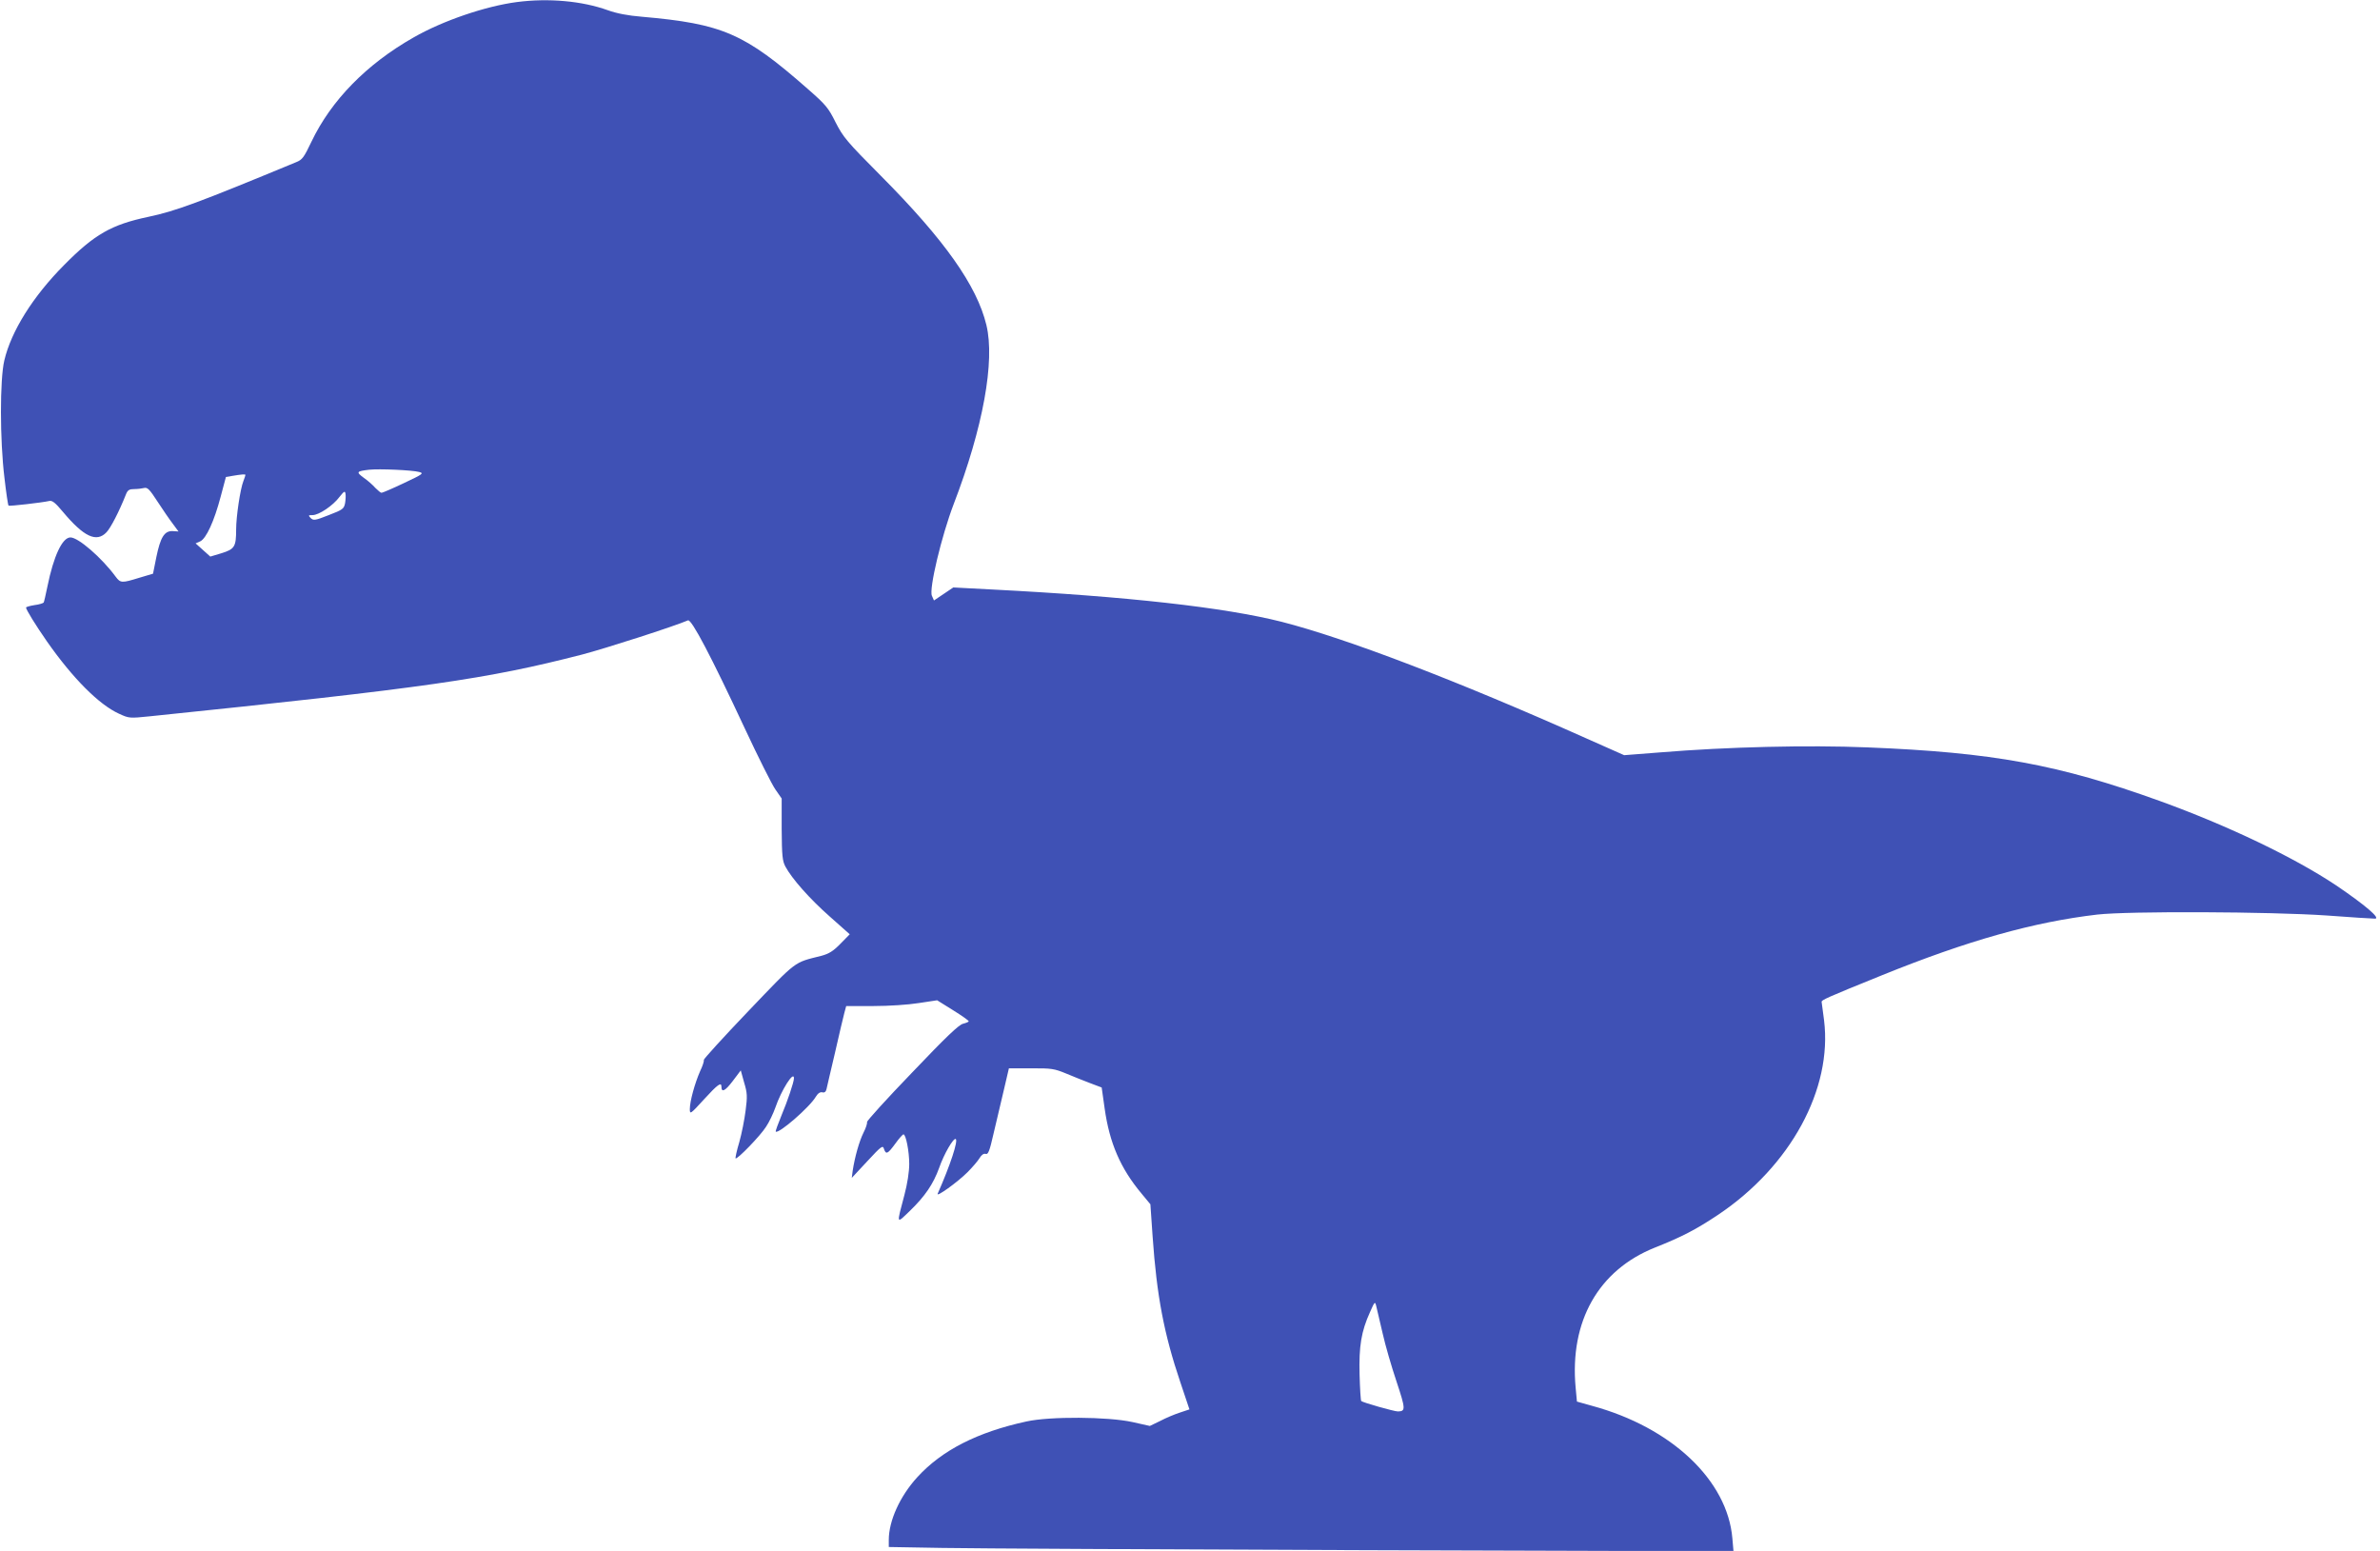 <?xml version="1.0" standalone="no"?>
<!DOCTYPE svg PUBLIC "-//W3C//DTD SVG 20010904//EN"
 "http://www.w3.org/TR/2001/REC-SVG-20010904/DTD/svg10.dtd">
<svg version="1.0" xmlns="http://www.w3.org/2000/svg"
 width="1280pt" height="834pt" viewBox="0 0 1280 834"
 preserveAspectRatio="xMidYMid meet">
<g transform="translate(0,834) scale(0.1,-0.1)"
fill="#3f51b5" stroke="none">
<path d="M2780 8329 c-168 -22 -398 -100 -555 -190 -254 -144 -444 -339 -550
-561 -40 -84 -49 -97 -82 -110 -529 -219 -648 -263 -795 -294 -199 -42 -290
-94 -453 -259 -168 -169 -285 -356 -322 -514 -24 -103 -24 -427 1 -631 9 -79
19 -147 22 -149 4 -4 179 16 219 25 16 4 33 -10 73 -58 113 -135 181 -167 235
-110 22 23 67 109 105 205 9 22 18 27 44 27 18 0 42 3 54 6 17 4 29 -8 71 -73
28 -43 65 -97 82 -119 l31 -42 -31 2 c-45 2 -66 -33 -88 -139 l-18 -90 -74
-22 c-94 -29 -101 -29 -127 6 -75 102 -201 211 -243 211 -44 0 -91 -101 -124
-264 -9 -44 -18 -83 -20 -86 -3 -4 -25 -11 -50 -14 -25 -4 -45 -10 -45 -13 0
-11 51 -94 113 -183 138 -197 279 -339 387 -388 54 -25 57 -25 165 -14 1492
154 1812 200 2325 332 123 32 496 152 570 184 19 8 124 -192 307 -584 71 -152
144 -298 163 -325 l34 -49 0 -166 c1 -142 4 -170 20 -200 35 -65 130 -173 239
-269 l107 -95 -50 -51 c-39 -40 -62 -54 -103 -65 -150 -38 -126 -19 -392 -297
-134 -140 -242 -259 -240 -263 3 -4 -6 -32 -20 -61 -28 -64 -55 -161 -55 -203
0 -30 3 -28 76 52 75 82 94 95 94 68 0 -33 20 -23 61 31 l43 57 18 -65 c17
-56 18 -75 8 -151 -6 -48 -21 -124 -34 -170 -14 -46 -22 -85 -20 -87 8 -8 134
122 164 170 17 25 39 72 50 103 32 94 100 201 100 158 0 -21 -35 -124 -67
-200 -19 -46 -33 -85 -31 -87 14 -15 183 131 216 188 11 18 23 26 35 23 11 -3
19 3 22 17 3 12 23 101 46 197 22 96 44 192 50 213 l10 37 146 0 c84 0 188 7
244 16 l99 15 85 -53 c47 -29 85 -56 85 -60 0 -3 -14 -9 -30 -13 -23 -5 -92
-71 -275 -263 -135 -140 -244 -260 -242 -266 2 -6 -6 -32 -19 -57 -23 -46 -47
-132 -58 -204 l-5 -39 83 89 c76 82 84 88 90 67 11 -32 20 -28 61 28 20 28 40
50 44 50 13 0 31 -91 31 -159 0 -42 -10 -107 -26 -167 -43 -163 -45 -157 31
-84 80 78 124 142 156 230 26 75 77 162 89 155 14 -9 -29 -140 -97 -294 -10
-22 107 62 160 115 27 27 56 61 65 76 11 18 22 26 33 23 13 -5 21 14 42 107
15 62 39 167 55 233 l28 120 119 0 c110 1 126 -2 189 -28 38 -16 96 -39 130
-52 l61 -23 16 -113 c26 -185 85 -322 198 -457 l48 -58 12 -174 c22 -317 61
-523 149 -783 l49 -146 -51 -17 c-28 -9 -76 -29 -106 -45 l-56 -27 -94 21
c-132 29 -444 31 -570 3 -262 -57 -454 -154 -587 -300 -93 -102 -153 -234
-153 -337 l0 -38 288 -5 c158 -3 1180 -8 2271 -12 l1984 -6 -6 69 c-26 312
-327 597 -754 713 l-82 23 -7 75 c-33 357 123 632 426 753 146 58 221 97 341
177 389 261 615 676 569 1046 -6 49 -12 93 -13 98 -2 10 24 22 323 143 464
188 818 287 1160 327 169 19 925 16 1233 -5 131 -10 248 -17 260 -17 33 0 -54
74 -209 179 -225 150 -579 320 -949 454 -544 196 -897 261 -1573 288 -319 13
-750 3 -1114 -27 l-193 -15 -205 91 c-694 310 -1289 537 -1636 626 -308 78
-835 137 -1558 174 l-209 11 -52 -35 -52 -35 -11 25 c-17 35 52 323 117 493
158 411 223 769 176 963 -51 212 -226 459 -568 803 -183 184 -202 207 -243
287 -39 79 -54 96 -150 180 -340 299 -458 350 -892 388 -75 6 -136 18 -183 35
-139 50 -319 66 -489 44z m-526 -2527 c27 -7 22 -11 -82 -60 -61 -29 -115 -52
-120 -52 -5 0 -19 12 -33 26 -13 15 -41 40 -63 55 -42 31 -39 35 29 43 54 6
233 -2 269 -12z m-934 -16 c0 -3 -5 -17 -11 -33 -17 -43 -39 -191 -39 -260 0
-93 -8 -106 -79 -128 l-60 -18 -39 35 -40 36 25 11 c32 15 75 108 110 241 l28
105 35 6 c47 8 70 10 70 5z m536 -151 c-6 -31 -12 -36 -88 -65 -73 -29 -82
-30 -97 -16 -14 15 -13 16 10 16 34 0 110 51 145 98 24 30 29 34 32 18 2 -10
1 -33 -2 -51z m5580 -4465 c14 -63 48 -180 75 -260 49 -148 49 -159 7 -160
-20 0 -189 48 -197 56 -3 3 -7 67 -9 142 -4 153 9 232 56 336 26 59 27 59 34
31 4 -17 19 -82 34 -145z"/>
</g>
</svg>
